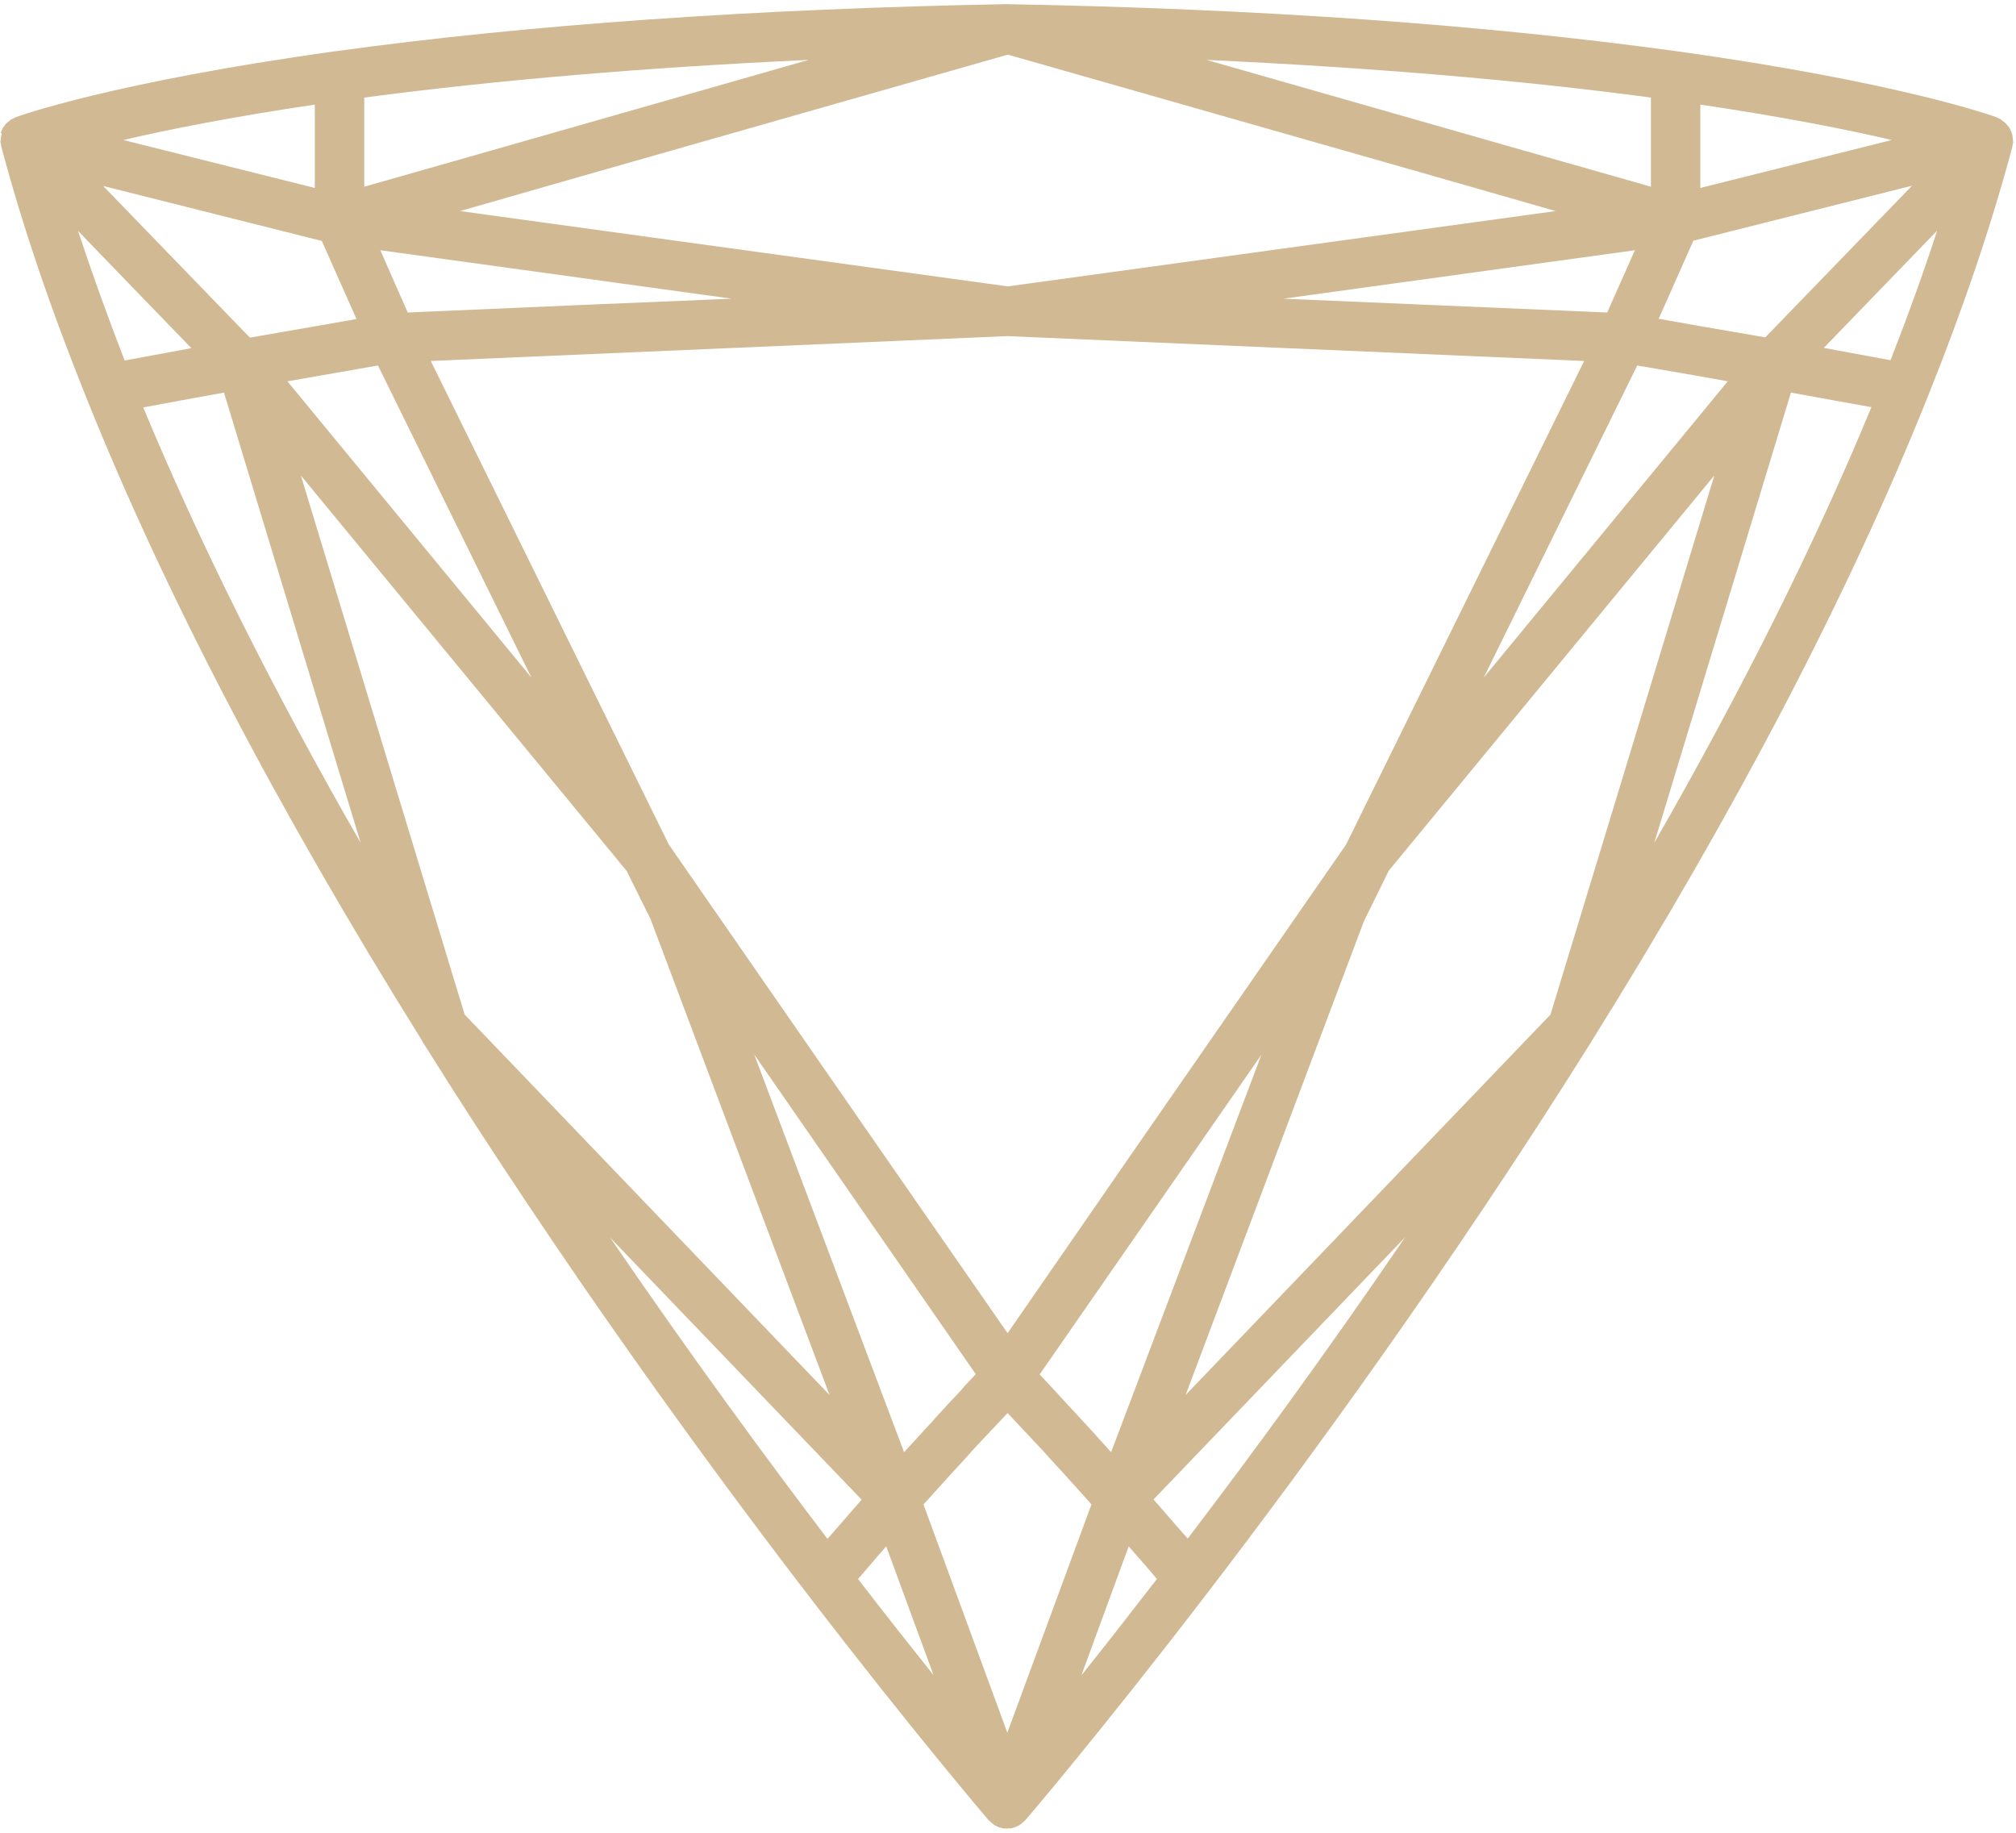 <svg width="121" height="110" viewBox="0 0 121 110" fill="none" xmlns="http://www.w3.org/2000/svg">
<path d="M0.087 8.102C0.071 8.147 0.071 8.192 0.056 8.252C0.056 8.313 0.04 8.373 0.04 8.433C0.04 8.463 0.025 8.493 0.025 8.524C0.025 8.539 0.04 8.554 0.04 8.569C0.04 8.629 0.056 8.674 0.071 8.735C0.071 8.765 0.071 8.795 0.087 8.84C1.345 13.542 3.007 18.455 5.181 23.865C9.888 35.62 16.675 48.595 25.326 62.445C25.326 62.46 25.342 62.46 25.342 62.475L25.342 62.49C33.838 76.083 42.582 88.019 48.422 95.629C54.837 103.993 59.31 109.207 59.341 109.253C59.373 109.283 59.404 109.298 59.435 109.328C59.512 109.403 59.59 109.464 59.668 109.524C59.683 109.539 59.683 109.554 59.699 109.554L59.714 109.554C59.761 109.584 59.807 109.584 59.838 109.614C59.916 109.66 60.009 109.69 60.102 109.705C60.133 109.705 60.165 109.735 60.196 109.735C60.242 109.75 60.273 109.735 60.32 109.735C60.367 109.735 60.398 109.75 60.444 109.75C60.491 109.75 60.537 109.735 60.568 109.735C60.615 109.735 60.646 109.735 60.693 109.735C60.724 109.735 60.755 109.705 60.786 109.705C60.879 109.69 60.957 109.645 61.034 109.614C61.081 109.599 61.128 109.584 61.159 109.554L61.174 109.554C61.19 109.539 61.19 109.524 61.205 109.524C61.298 109.464 61.376 109.403 61.438 109.328C61.469 109.298 61.5 109.283 61.531 109.253C61.578 109.207 66.051 103.978 72.45 95.629C78.29 88.019 87.019 76.098 95.531 62.49L95.531 62.475C95.531 62.46 95.546 62.46 95.546 62.46C104.198 48.61 110.97 35.635 115.676 23.88C117.85 18.47 119.512 13.542 120.77 8.855C120.786 8.825 120.77 8.795 120.786 8.75C120.801 8.689 120.817 8.644 120.817 8.584C120.817 8.569 120.833 8.554 120.833 8.539C120.833 8.508 120.817 8.478 120.817 8.448C120.817 8.388 120.817 8.328 120.801 8.267C120.801 8.222 120.786 8.162 120.786 8.117C120.77 8.071 120.755 8.026 120.739 7.966C120.724 7.906 120.693 7.845 120.662 7.8C120.646 7.77 120.646 7.74 120.631 7.71C120.615 7.695 120.615 7.68 120.6 7.665C120.568 7.619 120.537 7.589 120.506 7.544C120.475 7.514 120.444 7.469 120.413 7.438C120.382 7.408 120.336 7.363 120.304 7.333C120.273 7.303 120.227 7.273 120.18 7.243C120.149 7.212 120.103 7.182 120.071 7.152C120.056 7.137 120.04 7.137 120.025 7.137C119.994 7.122 119.963 7.107 119.932 7.092C119.901 7.077 119.87 7.062 119.854 7.047C119.621 6.956 113.936 4.922 100.688 3.083C89.132 1.486 75.588 0.521 60.413 0.25C60.398 0.25 60.398 0.25 60.382 0.25C60.367 0.25 60.367 0.25 60.351 0.25C45.192 0.536 31.648 1.486 20.077 3.083C6.828 4.922 1.143 6.956 0.91 7.047C0.879 7.062 0.864 7.077 0.832 7.092C0.801 7.107 0.77 7.122 0.739 7.137C0.724 7.152 0.708 7.152 0.693 7.152C0.646 7.167 0.615 7.212 0.584 7.243C0.537 7.273 0.506 7.303 0.46 7.333C0.413 7.363 0.382 7.408 0.351 7.438C0.32 7.469 0.289 7.514 0.273 7.544C0.242 7.574 0.211 7.619 0.18 7.665C0.165 7.68 0.149 7.695 0.149 7.71C0.134 7.74 0.134 7.77 0.118 7.8C0.087 7.86 0.071 7.906 0.04 7.966C0.118 8.011 0.102 8.056 0.087 8.102ZM21.863 5.856C29.846 4.801 38.777 4.048 48.531 3.596L30.436 8.765L21.863 11.206L21.863 5.856ZM4.684 13.858L7.651 16.933L11.487 20.896L7.48 21.635C6.439 18.952 5.508 16.345 4.684 13.858ZM66.688 87.16C66.579 87.039 66.486 86.934 66.377 86.813C66.082 86.482 65.787 86.165 65.508 85.849C65.368 85.698 65.244 85.562 65.119 85.427C64.84 85.125 64.576 84.839 64.327 84.568C64.219 84.462 64.125 84.357 64.032 84.251C63.752 83.95 63.489 83.663 63.255 83.407C63.224 83.362 63.178 83.332 63.147 83.287C62.867 82.985 62.603 82.714 62.401 82.488L71.037 70.04L75.697 63.319L75.697 63.334L66.688 87.16ZM57.711 83.407C57.478 83.663 57.229 83.935 56.95 84.221C56.841 84.342 56.717 84.462 56.608 84.598C56.375 84.839 56.142 85.095 55.909 85.366C55.738 85.547 55.567 85.728 55.396 85.924C55.194 86.15 54.977 86.376 54.76 86.617C54.589 86.798 54.433 86.979 54.263 87.16L45.269 63.289L58.565 82.473C58.347 82.699 58.099 82.97 57.819 83.272C57.788 83.317 57.742 83.362 57.711 83.407ZM103.701 22.885L89.054 40.668L98.265 21.936L101.588 22.509L103.701 22.885ZM60.475 80.016L53.051 69.317L40.144 50.69L25.855 21.665L60.46 20.173L95.081 21.665L80.791 50.69L68.49 68.427L60.475 80.016ZM96.478 18.756L86.227 18.319L77.032 17.927L98.125 15.019L96.478 18.726L96.478 18.756ZM35.251 18.289L24.472 18.756L22.826 15.019L43.918 17.927L35.251 18.289ZM22.686 21.936L31.896 40.668L17.25 22.885L19.067 22.569L22.686 21.936ZM102.023 19.57L99.554 19.133L101.635 14.446L114.76 11.146L105.953 20.248L102.023 19.57ZM21.397 19.148L18.819 19.6L14.998 20.263L6.191 11.161L19.316 14.461L21.397 19.148ZM27.889 60.892L18.057 28.537L37.612 52.272L39.041 55.151L49.789 83.724L30.623 63.741L27.889 60.892ZM55.427 90.294C55.52 90.204 55.598 90.099 55.691 90.008C56.018 89.631 56.359 89.27 56.67 88.923C56.81 88.757 56.965 88.591 57.105 88.441C57.415 88.109 57.695 87.793 57.99 87.476C58.13 87.326 58.27 87.16 58.394 87.024C58.72 86.677 59.015 86.346 59.31 86.045C59.435 85.909 59.559 85.773 59.683 85.653C59.963 85.351 60.227 85.065 60.46 84.824C60.46 84.824 60.46 84.824 60.475 84.809C60.475 84.809 60.475 84.824 60.491 84.824C60.708 85.065 60.988 85.351 61.267 85.653C61.392 85.788 61.5 85.909 61.64 86.045C61.92 86.361 62.23 86.677 62.556 87.024C62.681 87.175 62.836 87.326 62.96 87.476C63.24 87.778 63.535 88.109 63.846 88.441C63.986 88.606 64.141 88.772 64.281 88.923C64.607 89.285 64.933 89.646 65.259 90.008C65.337 90.099 65.43 90.204 65.508 90.294L60.46 103.993L55.427 90.294ZM93.061 60.892L71.161 83.724L81.863 55.286L83.354 52.257L102.893 28.537L97.131 47.525L93.061 60.892ZM52.368 93.76C52.554 93.534 52.74 93.323 52.927 93.112C53.02 93.007 53.098 92.917 53.191 92.811L56.033 100.542C54.697 98.869 53.175 96.94 51.498 94.77C51.793 94.424 52.088 94.092 52.368 93.76ZM67.744 92.811C67.822 92.901 67.915 92.992 67.993 93.097C68.21 93.339 68.412 93.58 68.629 93.821C68.909 94.137 69.173 94.454 69.437 94.77C67.76 96.94 66.238 98.884 64.902 100.557L67.744 92.811ZM93.372 12.668L60.491 17.189L27.61 12.668L34.863 10.588L60.491 3.279L86.119 10.588L93.372 12.668ZM10.866 24.031L13.444 23.564L21.645 50.584C16.349 41.361 11.984 32.606 8.598 24.453L10.866 24.031ZM51.715 90.008C51.513 90.234 51.327 90.46 51.125 90.686C50.783 91.078 50.457 91.455 50.115 91.847C49.976 92.012 49.82 92.178 49.665 92.359C46.031 87.582 41.48 81.388 36.618 74.275L51.715 90.008ZM71.285 92.344C71.146 92.178 70.99 92.012 70.835 91.832C70.493 91.44 70.167 91.063 69.826 90.671C69.624 90.445 69.437 90.219 69.235 89.993L84.332 74.26C79.486 81.373 74.92 87.582 71.285 92.344ZM99.29 50.584L107.491 23.564L110.069 24.031L112.321 24.438C108.951 32.606 104.586 41.346 99.29 50.584ZM113.47 21.619L109.463 20.881L116.266 13.843C115.458 16.345 114.511 18.952 113.47 21.619ZM102.054 11.281L102.054 6.278C107.04 7.017 110.845 7.77 113.548 8.403L102.054 11.281ZM99.088 11.206L90.514 8.765L72.419 3.596C82.158 4.048 91.089 4.786 99.088 5.856L99.088 11.206ZM18.896 6.278L18.896 11.281L7.402 8.403C10.121 7.77 13.91 7.017 18.896 6.278Z" fill="#D1B993"/>
</svg>
